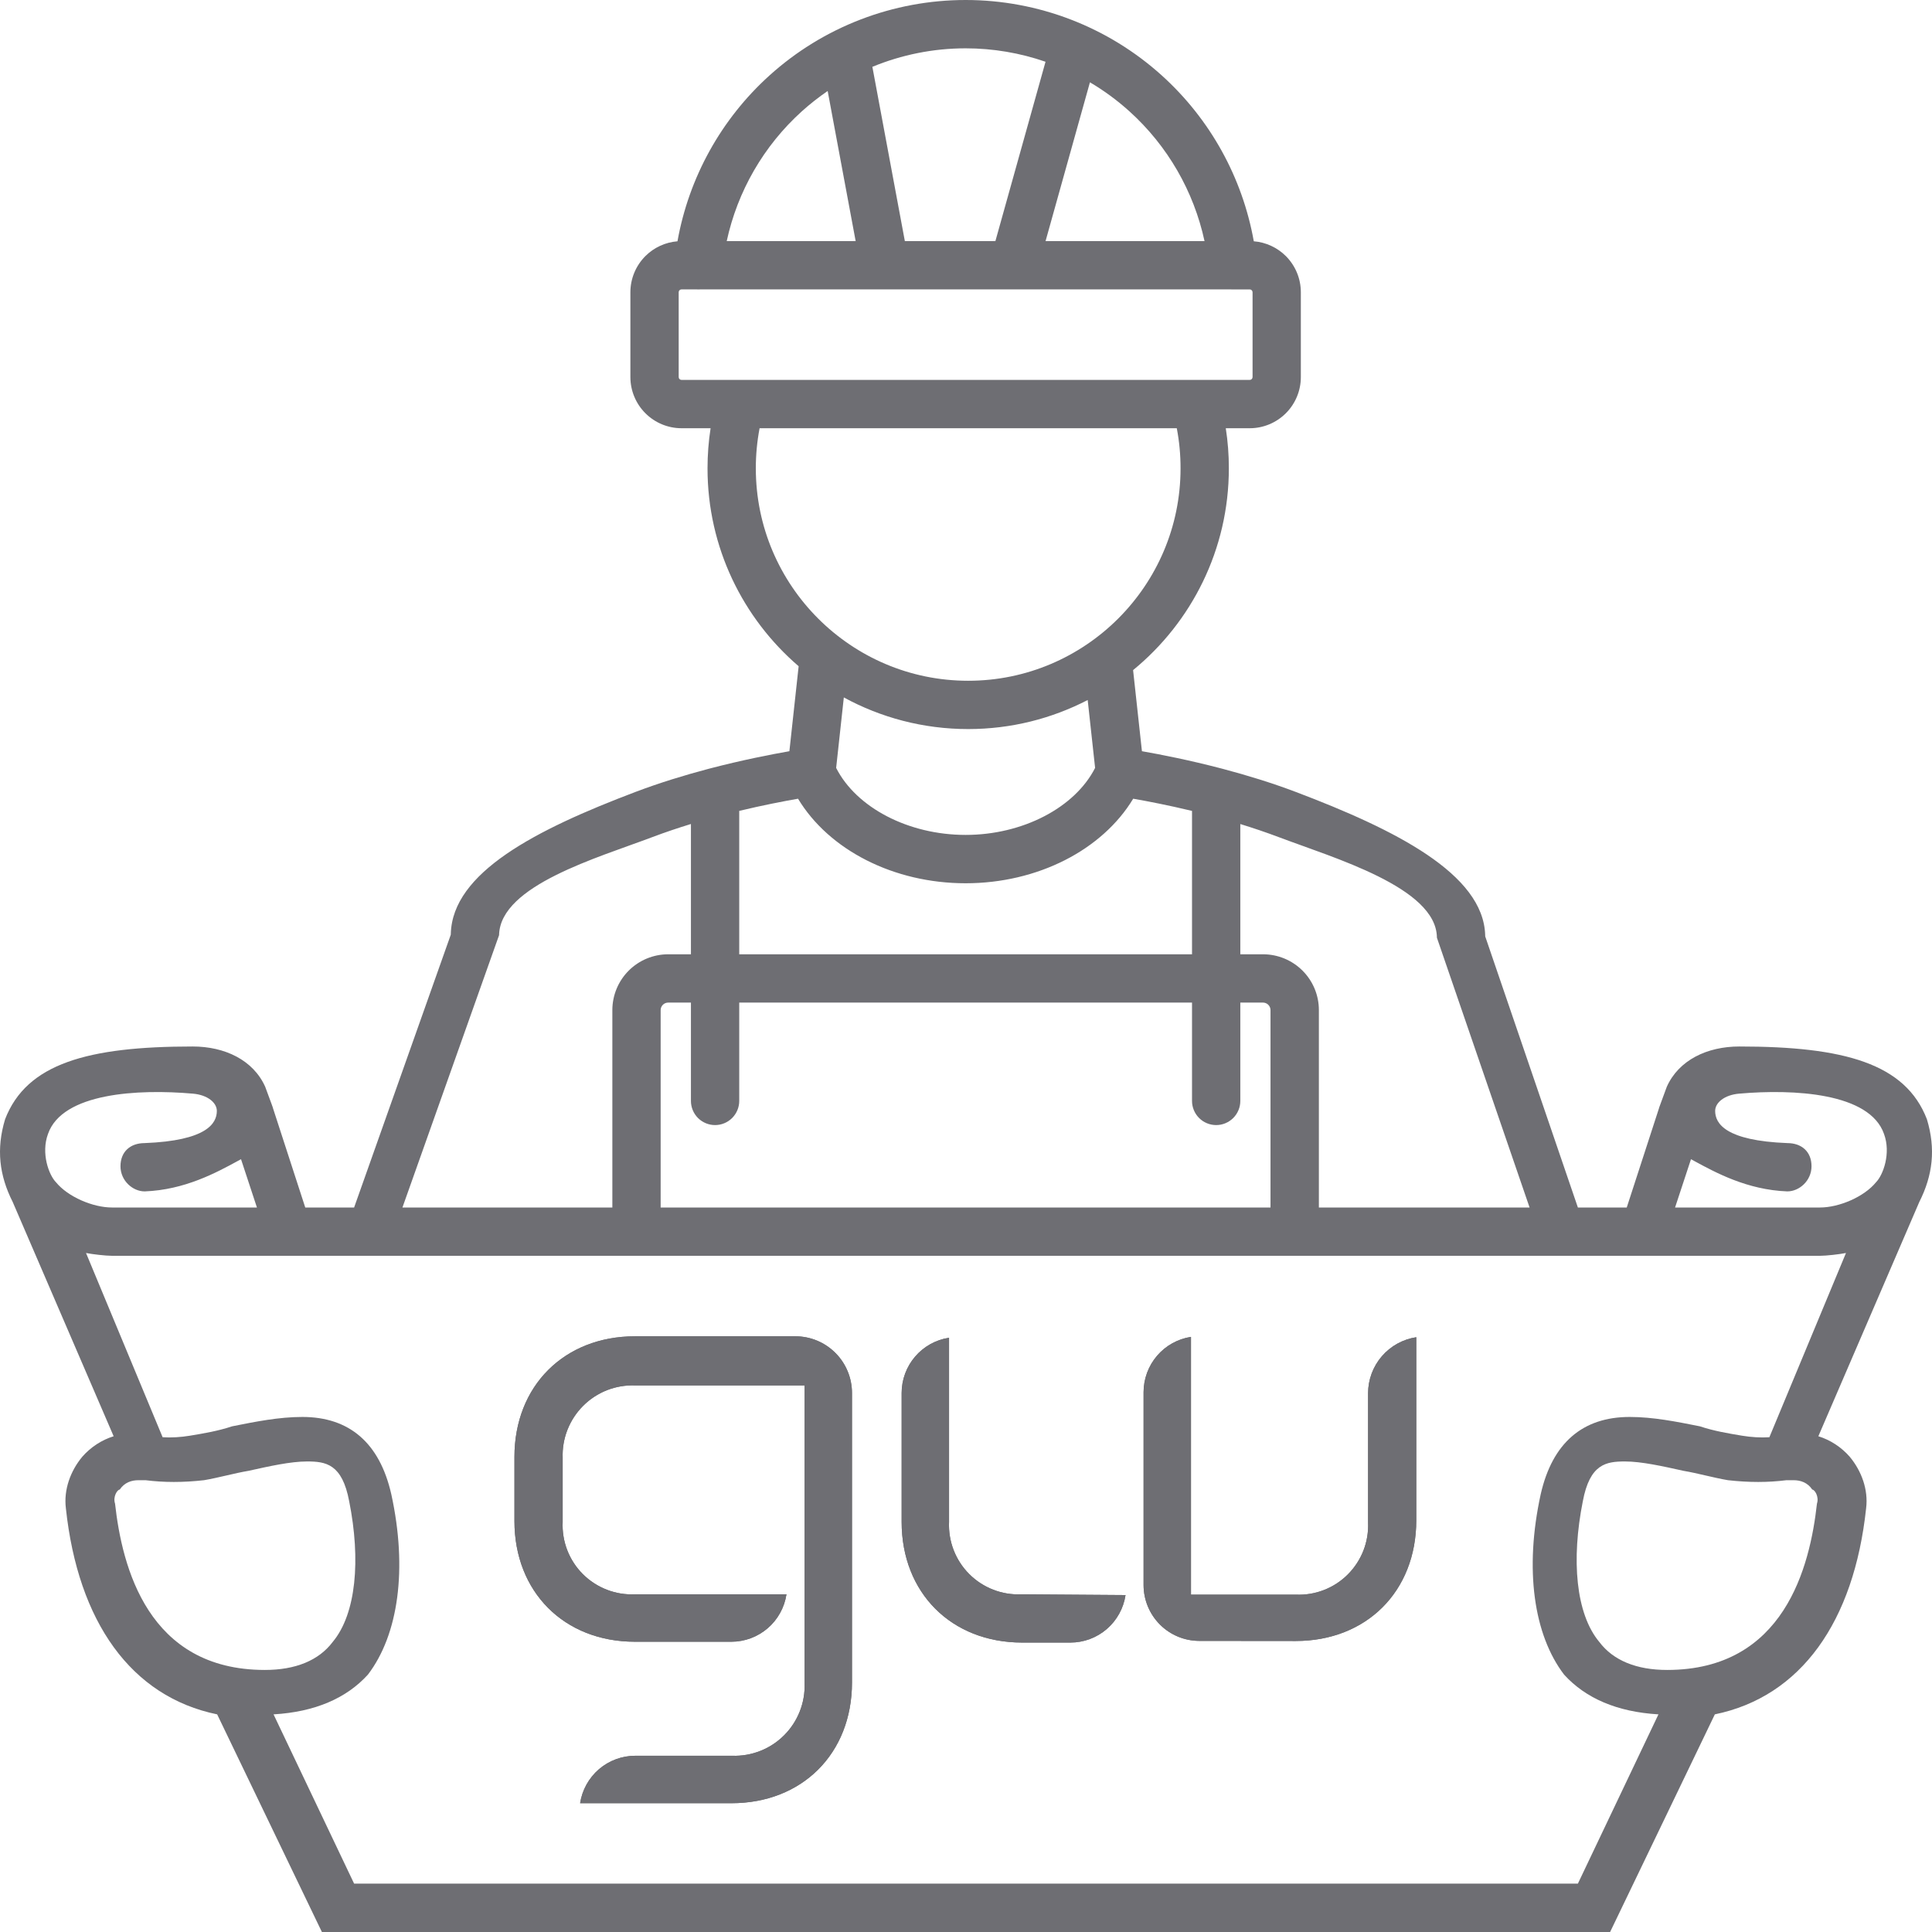 <svg width="80" height="80" viewBox="0 0 80 80" fill="none" xmlns="http://www.w3.org/2000/svg">
<path d="M24.799 73.261C24.381 73.622 24.105 74.12 24.021 74.667H30.287C33.213 74.667 35.279 72.613 35.279 69.67V57.677C35.278 57.056 35.031 56.46 34.592 56.021C34.153 55.581 33.559 55.334 32.938 55.333H26.294C23.367 55.333 21.302 57.387 21.302 60.33V62.984C21.302 65.913 23.354 67.981 26.294 67.981H30.287C30.839 67.98 31.372 67.781 31.79 67.421C32.208 67.061 32.483 66.562 32.566 66.017H26.294C25.895 66.035 25.498 65.971 25.126 65.826C24.754 65.682 24.416 65.462 24.134 65.18C23.852 64.898 23.632 64.56 23.488 64.188C23.345 63.815 23.28 63.417 23.299 63.018V60.365C23.285 59.967 23.352 59.571 23.498 59.201C23.644 58.831 23.864 58.495 24.145 58.214C24.426 57.932 24.762 57.712 25.131 57.566C25.501 57.421 25.897 57.353 26.294 57.367H33.317V69.704C33.33 70.101 33.262 70.497 33.116 70.867C32.97 71.237 32.75 71.573 32.469 71.854C32.188 72.135 31.853 72.356 31.483 72.501C31.114 72.647 30.718 72.716 30.322 72.702H26.304C25.752 72.703 25.218 72.901 24.799 73.261Z" fill="#6E6E73"/>
<path d="M37.335 63.018C37.335 65.948 39.387 68.015 42.327 68.015H44.324C44.877 68.015 45.411 67.816 45.83 67.455C46.248 67.094 46.524 66.595 46.606 66.048L42.293 66.017C41.895 66.035 41.497 65.97 41.126 65.825C40.754 65.681 40.416 65.461 40.135 65.179C39.853 64.897 39.633 64.559 39.489 64.187C39.345 63.815 39.28 63.417 39.298 63.018V55.392C38.752 55.476 38.255 55.752 37.895 56.171C37.535 56.59 37.336 57.124 37.335 57.677V63.018Z" fill="#6E6E73"/>
<path d="M48.03 67.269C48.462 67.702 49.049 67.945 49.66 67.946L53.654 67.95C56.58 67.95 58.645 65.896 58.645 62.953V55.371C58.091 55.455 57.584 55.735 57.218 56.161C56.852 56.586 56.65 57.129 56.649 57.691V63.032C56.667 63.431 56.602 63.829 56.458 64.201C56.313 64.573 56.093 64.91 55.812 65.192C55.53 65.475 55.192 65.695 54.821 65.839C54.449 65.983 54.052 66.049 53.654 66.03H49.316V55.357C48.77 55.441 48.273 55.718 47.913 56.137C47.553 56.556 47.355 57.09 47.353 57.642V65.638C47.355 66.25 47.598 66.836 48.03 67.269Z" fill="#6E6E73"/>
<path fill-rule="evenodd" clip-rule="evenodd" d="M51.917 9.991C51.446 7.351 50.11 4.932 48.107 3.124C45.88 1.113 42.986 0 39.985 0C36.984 0 34.09 1.113 31.863 3.124C29.86 4.932 28.524 7.351 28.053 9.991C27.553 10.031 27.081 10.247 26.724 10.604C26.327 11.001 26.104 11.539 26.103 12.1V15.616C26.104 16.177 26.327 16.715 26.724 17.111C27.12 17.508 27.659 17.732 28.22 17.732H29.424C29.339 18.281 29.297 18.837 29.297 19.394C29.297 22.667 30.762 25.605 33.07 27.587L32.687 31.106C31.898 31.244 30.718 31.476 29.399 31.82C29.37 31.827 29.341 31.834 29.312 31.843C28.353 32.097 27.323 32.41 26.32 32.79C22.177 34.358 18.733 36.13 18.667 38.667C18.666 38.68 18.666 38.693 18.665 38.706L14.663 50H12.64L11.303 45.885C11.3 45.872 11.297 45.863 11.295 45.854C11.289 45.832 11.281 45.811 11.255 45.742C11.217 45.642 11.142 45.443 10.981 45C10.487 43.897 9.313 43.333 7.978 43.333C3.639 43.333 1.1 44.038 0.211 46.345C-0.161 47.575 -0.032 48.667 0.526 49.771L4.706 59.472C4.206 59.627 3.755 59.923 3.406 60.322C2.922 60.904 2.631 61.68 2.728 62.456C3.231 67.155 5.427 70.255 8.992 70.988L13.329 80H66.671L71.008 70.988C74.573 70.255 76.769 67.155 77.272 62.456C77.369 61.68 77.078 60.904 76.594 60.322C76.245 59.923 75.794 59.627 75.294 59.472L79.474 49.771C80.032 48.667 80.161 47.575 79.789 46.345C78.9 44.038 76.361 43.333 72.022 43.333C70.687 43.333 69.513 43.897 69.019 45C68.858 45.443 68.783 45.642 68.746 45.742C68.719 45.811 68.711 45.832 68.705 45.854C68.705 45.856 68.704 45.858 68.703 45.86C68.701 45.867 68.7 45.875 68.697 45.885L67.36 50H65.337L61.5 38.775C61.5 38.757 61.499 38.739 61.498 38.722C61.425 36.191 57.784 34.355 53.649 32.79C52.645 32.41 51.615 32.097 50.656 31.843C50.628 31.834 50.599 31.827 50.569 31.82C49.253 31.476 48.075 31.244 47.285 31.106L46.919 27.748C49.338 25.766 50.884 22.756 50.884 19.392C50.885 18.835 50.842 18.281 50.757 17.732H51.749C52.31 17.732 52.848 17.508 53.245 17.111C53.641 16.715 53.865 16.177 53.865 15.616V12.1C53.865 11.539 53.641 11.001 53.245 10.604C52.888 10.248 52.416 10.031 51.917 9.991ZM68.673 70.988L65.337 77.997H14.663L11.327 70.988C13.036 70.888 14.344 70.323 15.234 69.343C16.494 67.694 16.882 64.978 16.203 61.874C15.719 59.74 14.459 58.673 12.52 58.673C11.55 58.673 10.581 58.867 9.611 59.061C9.029 59.255 8.448 59.352 7.866 59.449C7.479 59.513 7.092 59.535 6.734 59.513L3.562 51.884C3.822 51.935 4.366 52 4.637 52H75.363C75.634 52 76.178 51.935 76.438 51.884L73.266 59.513C72.908 59.535 72.521 59.513 72.134 59.449C71.552 59.352 70.971 59.255 70.389 59.061C69.419 58.867 68.45 58.673 67.481 58.673C65.541 58.673 64.281 59.74 63.797 61.874C63.118 64.978 63.506 67.694 64.766 69.343C65.656 70.323 66.964 70.888 68.673 70.988ZM52.609 41.824V50H27.356V41.824C27.357 41.742 27.39 41.663 27.449 41.605C27.507 41.547 27.586 41.515 27.668 41.515H28.61V45.587C28.61 45.852 28.715 46.106 28.902 46.294C29.09 46.481 29.344 46.587 29.61 46.587C29.875 46.587 30.129 46.481 30.317 46.294C30.504 46.106 30.61 45.852 30.61 45.587V41.515H49.359V45.587C49.359 45.852 49.464 46.106 49.652 46.294C49.839 46.481 50.094 46.587 50.359 46.587C50.624 46.587 50.878 46.481 51.066 46.294C51.253 46.106 51.359 45.852 51.359 45.587V41.515H52.296C52.379 41.515 52.458 41.547 52.516 41.605C52.575 41.663 52.608 41.742 52.609 41.824ZM63.337 50H54.612V41.824C54.612 41.212 54.368 40.624 53.934 40.191C53.5 39.758 52.913 39.515 52.3 39.515H51.359V34.122C51.884 34.283 52.416 34.462 52.94 34.66C55.224 35.525 59.462 36.746 59.499 38.808C59.5 38.816 59.5 38.823 59.5 38.83L63.337 50ZM25.356 50V41.824C25.357 41.212 25.601 40.624 26.034 40.191C26.468 39.758 27.056 39.515 27.668 39.515H28.61V34.12C28.084 34.281 27.552 34.459 27.028 34.657C24.758 35.516 20.737 36.658 20.666 38.698L20.666 38.71L20.666 38.722L16.664 50H25.356ZM50.986 11.984C51.006 11.985 51.026 11.986 51.046 11.986C51.066 11.986 51.086 11.985 51.107 11.984L51.749 11.984C51.78 11.984 51.809 11.996 51.831 12.018C51.853 12.04 51.865 12.069 51.866 12.1V15.614C51.866 15.645 51.853 15.675 51.831 15.697C51.809 15.719 51.78 15.731 51.749 15.731H30.738C30.689 15.728 30.639 15.728 30.59 15.731H28.22C28.189 15.731 28.159 15.719 28.137 15.697C28.115 15.675 28.103 15.645 28.103 15.614V12.099C28.103 12.068 28.115 12.039 28.137 12.017C28.159 11.995 28.189 11.983 28.22 11.983L28.843 11.983C28.896 11.987 28.949 11.987 29.001 11.983L36.591 11.983C36.605 11.984 36.619 11.984 36.633 11.984C36.648 11.984 36.663 11.984 36.679 11.983L41.948 11.983C41.957 11.984 41.967 11.984 41.977 11.984C41.986 11.984 41.995 11.984 42.004 11.983L50.986 11.984ZM43.294 9.984H49.877C49.431 7.919 48.347 6.036 46.765 4.608C46.259 4.152 45.712 3.75 45.132 3.408L43.294 9.984ZM43.293 2.557C42.238 2.192 41.12 2.001 39.985 2.001C38.648 2.001 37.337 2.266 36.123 2.767L37.468 9.984H41.217L43.293 2.557ZM35.431 9.984L34.272 3.768C33.9 4.023 33.543 4.303 33.204 4.608C31.622 6.036 30.538 7.919 30.092 9.984H35.431ZM46.923 33.073C47.531 33.179 48.386 33.344 49.359 33.578V39.515H30.61V33.577C31.582 33.344 32.438 33.179 33.045 33.073C34.325 35.196 37.005 36.574 39.984 36.574C42.964 36.574 45.643 35.195 46.923 33.073ZM31.297 19.394C31.296 18.836 31.349 18.279 31.453 17.732H48.728C48.833 18.28 48.885 18.836 48.884 19.395C48.884 24.244 44.939 28.189 40.09 28.189C35.242 28.189 31.297 24.243 31.297 19.394ZM34.623 31.798L34.941 28.879C36.472 29.714 38.227 30.189 40.09 30.189C41.873 30.189 43.556 29.754 45.039 28.986L45.346 31.797C44.51 33.441 42.351 34.572 39.984 34.572C37.618 34.572 35.459 33.444 34.623 31.798ZM10.639 50H4.637C3.847 50 2.815 49.56 2.321 48.958C2.024 48.657 1.691 47.758 1.987 46.955C2.58 45.25 5.72 45.086 7.992 45.286C8.608 45.341 8.979 45.667 8.979 46C8.979 46.519 8.558 47.233 5.99 47.333C5.397 47.333 4.989 47.689 4.989 48.291C4.989 48.892 5.496 49.333 5.99 49.333C7.646 49.271 8.953 48.559 9.865 48.063L9.98 48L10.639 50ZM5.733 61.292C5.442 61.292 5.152 61.389 4.958 61.68C4.861 61.68 4.667 61.971 4.764 62.262C5.055 64.881 6.121 69.149 10.968 69.149C12.229 69.149 13.198 68.761 13.78 67.985C14.749 66.821 14.943 64.59 14.459 62.165C14.168 60.613 13.489 60.516 12.713 60.516C12.035 60.516 11.162 60.71 10.29 60.904C9.999 60.952 9.684 61.025 9.369 61.098C9.054 61.17 8.739 61.243 8.448 61.292C7.575 61.389 6.8 61.389 6.024 61.292H5.733ZM75.363 50H69.361L70.02 48L70.135 48.063C71.047 48.559 72.354 49.271 74.01 49.333C74.504 49.333 75.011 48.892 75.011 48.291C75.011 47.689 74.603 47.333 74.01 47.333C71.442 47.233 71.021 46.519 71.021 46C71.021 45.667 71.392 45.341 72.008 45.286C74.28 45.086 77.42 45.25 78.013 46.955C78.309 47.758 77.976 48.657 77.679 48.958C77.186 49.56 76.153 50 75.363 50ZM75.042 61.68C74.849 61.389 74.558 61.292 74.267 61.292H73.976C73.2 61.389 72.425 61.389 71.552 61.292C71.261 61.243 70.946 61.17 70.631 61.098C70.316 61.025 70.001 60.952 69.71 60.904C68.838 60.71 67.965 60.516 67.287 60.516C66.511 60.516 65.832 60.613 65.541 62.165C65.057 64.59 65.251 66.821 66.22 67.985C66.802 68.761 67.771 69.149 69.032 69.149C73.879 69.149 74.945 64.881 75.236 62.262C75.333 61.971 75.139 61.68 75.042 61.68Z" fill="#6E6E73"/>
<path d="M24.799 73.261C24.381 73.622 24.105 74.12 24.021 74.667H30.287C33.213 74.667 35.279 72.613 35.279 69.67V57.677C35.278 57.056 35.031 56.46 34.592 56.021C34.153 55.581 33.559 55.334 32.938 55.333H26.294C23.367 55.333 21.302 57.387 21.302 60.33V62.984C21.302 65.913 23.354 67.981 26.294 67.981H30.287C30.839 67.98 31.372 67.781 31.79 67.421C32.208 67.061 32.483 66.562 32.566 66.017H26.294C25.895 66.035 25.498 65.971 25.126 65.826C24.754 65.682 24.416 65.462 24.134 65.18C23.852 64.898 23.632 64.56 23.488 64.188C23.345 63.815 23.28 63.417 23.299 63.018V60.365C23.285 59.967 23.352 59.571 23.498 59.201C23.644 58.831 23.864 58.495 24.145 58.214C24.426 57.932 24.762 57.712 25.131 57.566C25.501 57.421 25.897 57.353 26.294 57.367H33.317V69.704C33.33 70.101 33.262 70.497 33.116 70.867C32.97 71.237 32.75 71.573 32.469 71.854C32.188 72.135 31.853 72.356 31.483 72.501C31.114 72.647 30.718 72.716 30.322 72.702H26.304C25.752 72.703 25.218 72.901 24.799 73.261Z" fill="#6E6E73"/>
<path d="M37.335 63.018C37.335 65.948 39.387 68.015 42.327 68.015H44.324C44.877 68.015 45.411 67.816 45.83 67.455C46.248 67.094 46.524 66.595 46.606 66.048L42.293 66.017C41.895 66.035 41.497 65.97 41.126 65.825C40.754 65.681 40.416 65.461 40.135 65.179C39.853 64.897 39.633 64.559 39.489 64.187C39.345 63.815 39.28 63.417 39.298 63.018V55.392C38.752 55.476 38.255 55.752 37.895 56.171C37.535 56.59 37.336 57.124 37.335 57.677V63.018Z" fill="#6E6E73"/>
<path d="M48.03 67.269C48.462 67.702 49.049 67.945 49.66 67.946L53.654 67.95C56.58 67.95 58.645 65.896 58.645 62.953V55.371C58.091 55.455 57.584 55.735 57.218 56.161C56.852 56.586 56.65 57.129 56.649 57.691V63.032C56.667 63.431 56.602 63.829 56.458 64.201C56.313 64.573 56.093 64.91 55.812 65.192C55.53 65.475 55.192 65.695 54.821 65.839C54.449 65.983 54.052 66.049 53.654 66.03H49.316V55.357C48.77 55.441 48.273 55.718 47.913 56.137C47.553 56.556 47.355 57.09 47.353 57.642V65.638C47.355 66.25 47.598 66.836 48.03 67.269Z" fill="#6E6E73"/>
</svg>
